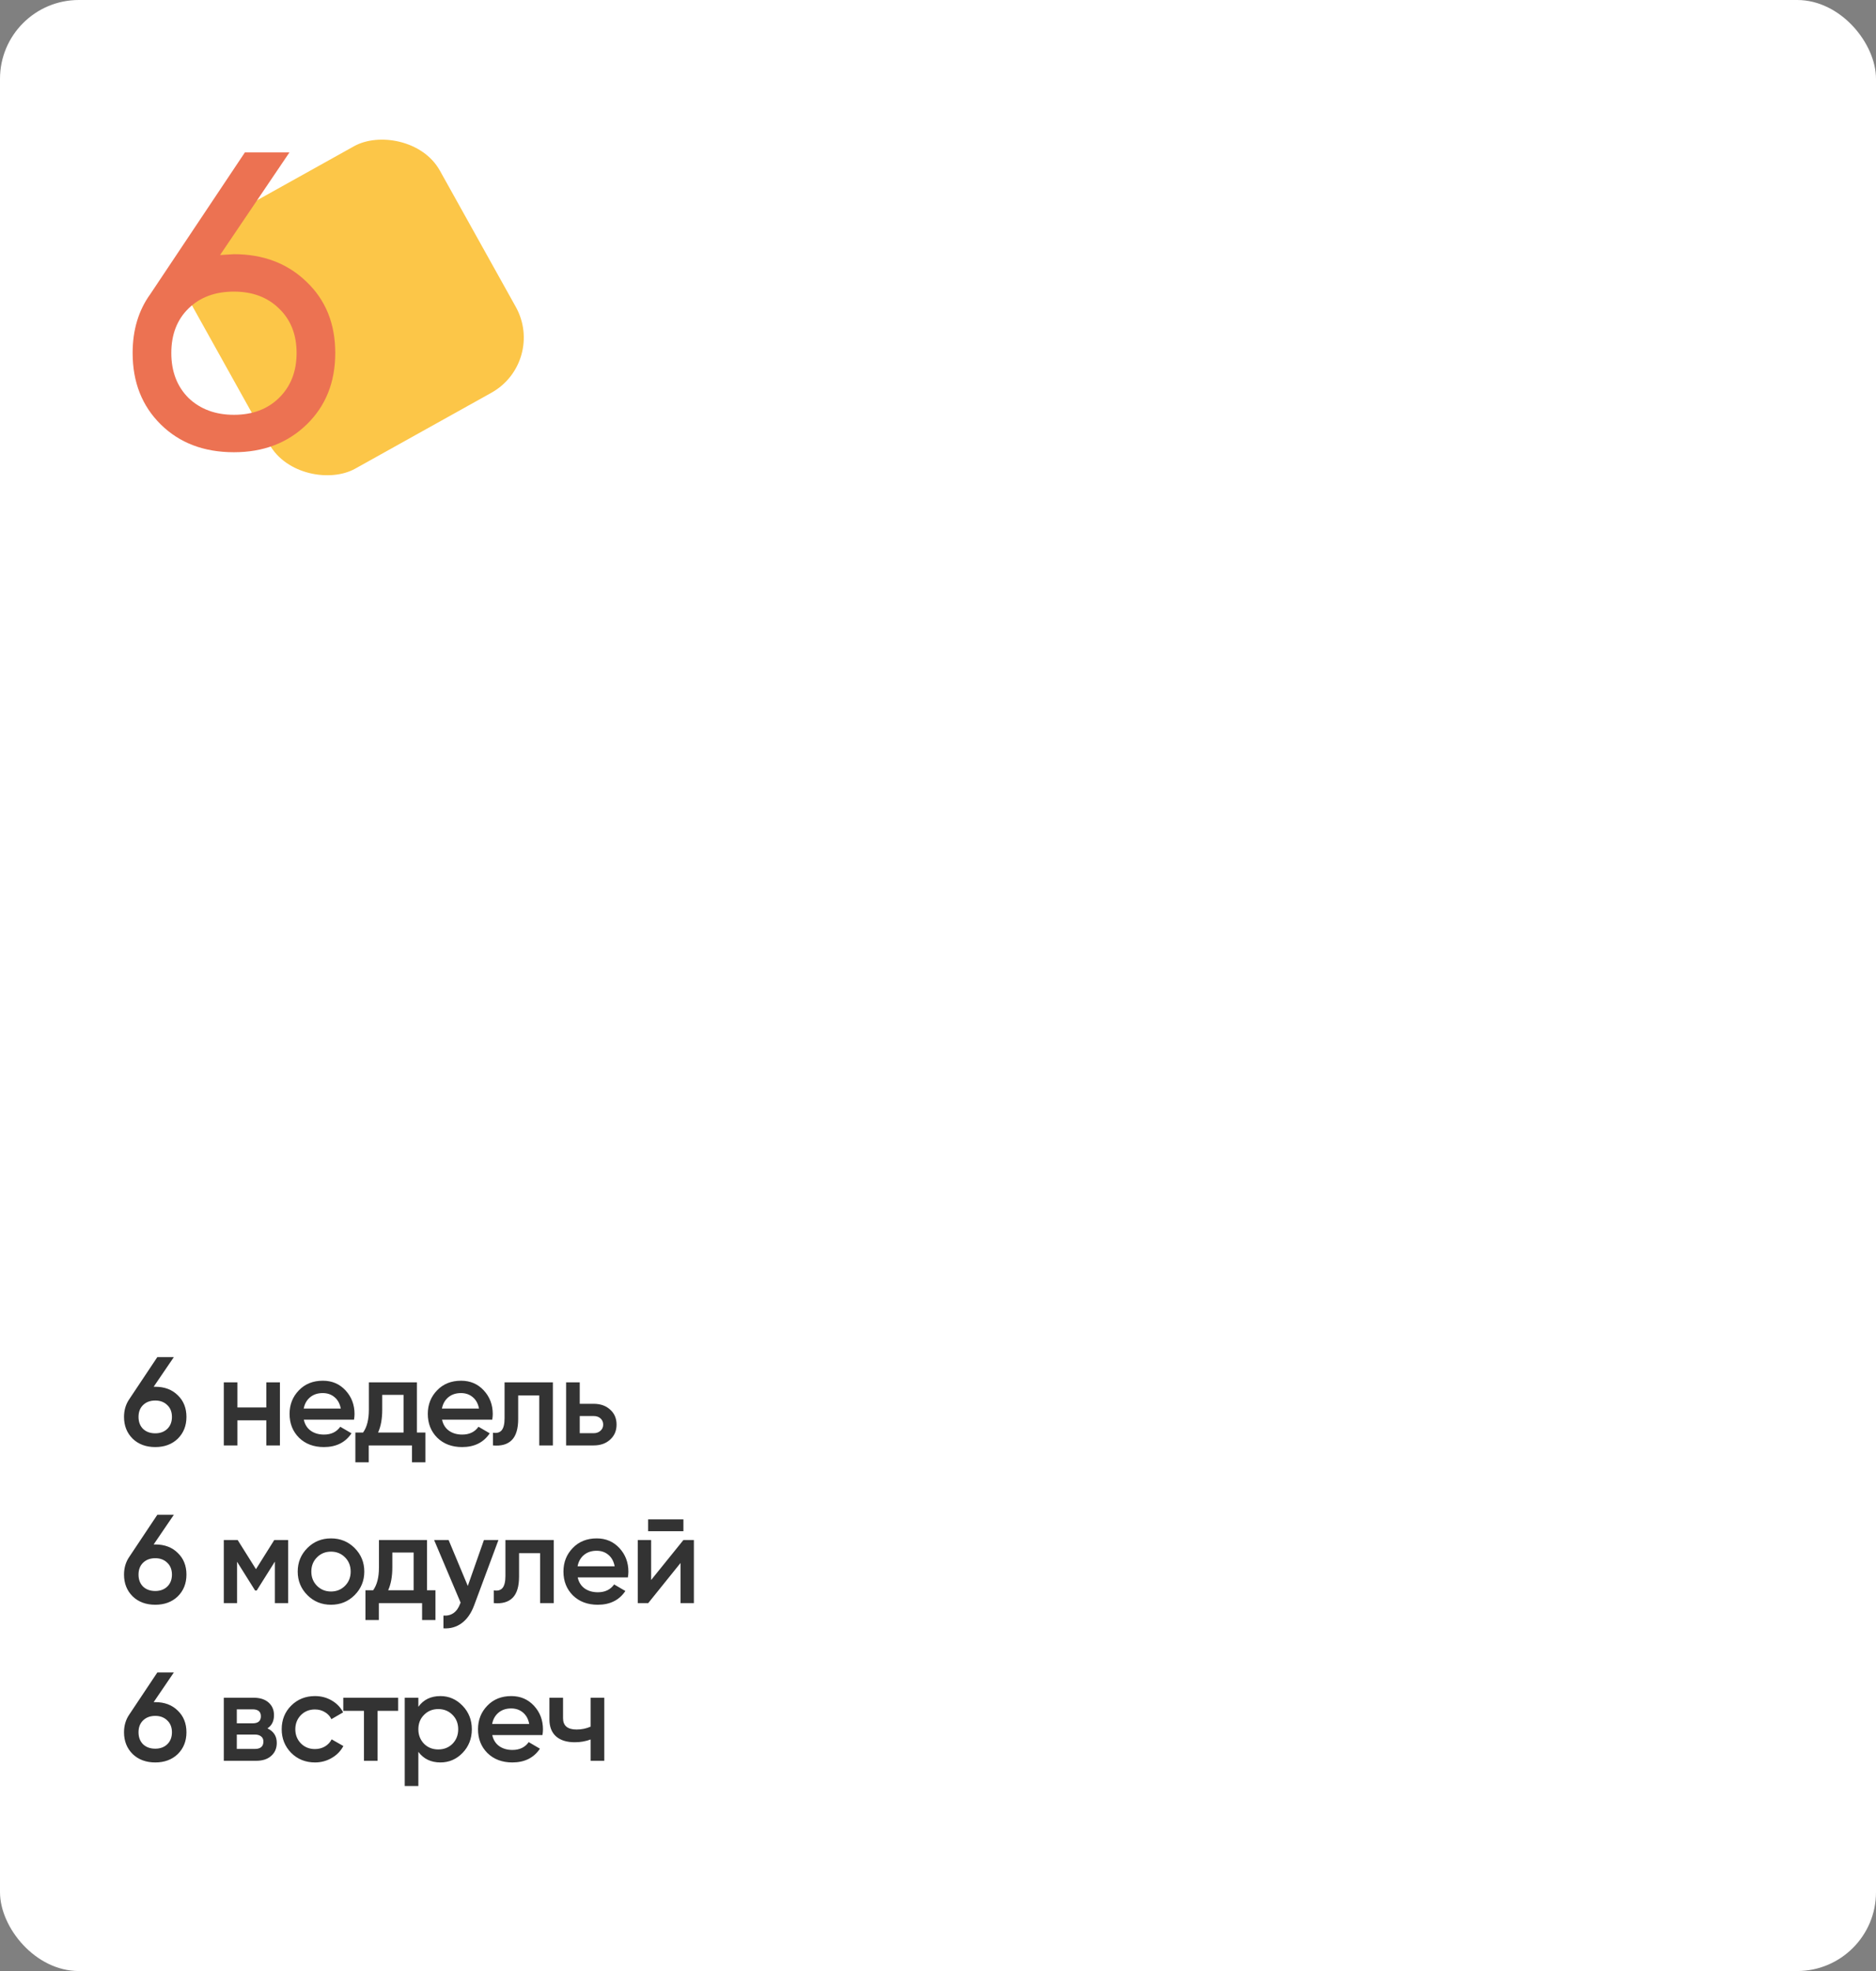 <?xml version="1.0" encoding="UTF-8"?> <svg xmlns="http://www.w3.org/2000/svg" width="357" height="375" viewBox="0 0 357 375" fill="none"><rect x="0" y="0" width="357" height="375" fill="#808080" stroke="none"/> <rect width="357" height="375" rx="15" fill="white"></rect> <path d="M29.24 263.84H29.552C31.312 263.84 32.736 264.376 33.824 265.448C34.928 266.504 35.48 267.88 35.48 269.576C35.48 271.256 34.928 272.64 33.824 273.728C32.72 274.784 31.296 275.312 29.552 275.312C27.792 275.312 26.36 274.784 25.256 273.728C24.152 272.64 23.6 271.256 23.6 269.576C23.6 268.296 23.936 267.168 24.608 266.192L29.936 258.2H33.08L29.24 263.84ZM29.552 272.696C30.48 272.696 31.24 272.416 31.832 271.856C32.424 271.28 32.72 270.52 32.72 269.576C32.72 268.632 32.424 267.88 31.832 267.32C31.24 266.744 30.48 266.456 29.552 266.456C28.592 266.456 27.816 266.744 27.224 267.32C26.648 267.88 26.36 268.632 26.36 269.576C26.36 270.52 26.648 271.28 27.224 271.856C27.816 272.416 28.592 272.696 29.552 272.696ZM50.678 267.776V263H53.27V275H50.678V270.224H45.182V275H42.59V263H45.182V267.776H50.678ZM67.37 270.104H57.818C58.01 271 58.442 271.696 59.114 272.192C59.802 272.688 60.65 272.936 61.658 272.936C63.018 272.936 64.05 272.44 64.754 271.448L66.89 272.696C65.722 274.44 63.97 275.312 61.634 275.312C59.698 275.312 58.122 274.72 56.906 273.536C55.706 272.336 55.106 270.824 55.106 269C55.106 267.224 55.698 265.728 56.882 264.512C58.05 263.296 59.57 262.688 61.442 262.688C63.186 262.688 64.626 263.304 65.762 264.536C66.898 265.768 67.466 267.264 67.466 269.024C67.466 269.344 67.434 269.704 67.37 270.104ZM57.794 267.992H64.85C64.674 267.048 64.274 266.32 63.65 265.808C63.042 265.296 62.298 265.04 61.418 265.04C60.458 265.04 59.658 265.304 59.018 265.832C58.378 266.36 57.97 267.08 57.794 267.992ZM79.338 263V272.552H80.946V278.216H78.402V275H70.17V278.216H67.626V272.552H69.09C69.826 271.528 70.194 270.08 70.194 268.208V263H79.338ZM71.946 272.552H76.794V265.376H72.738V268.208C72.738 269.936 72.474 271.384 71.946 272.552ZM93.674 270.104H84.122C84.314 271 84.746 271.696 85.418 272.192C86.106 272.688 86.954 272.936 87.962 272.936C89.322 272.936 90.354 272.44 91.058 271.448L93.194 272.696C92.026 274.44 90.274 275.312 87.938 275.312C86.002 275.312 84.426 274.72 83.21 273.536C82.01 272.336 81.41 270.824 81.41 269C81.41 267.224 82.002 265.728 83.186 264.512C84.354 263.296 85.874 262.688 87.746 262.688C89.49 262.688 90.93 263.304 92.066 264.536C93.202 265.768 93.77 267.264 93.77 269.024C93.77 269.344 93.738 269.704 93.674 270.104ZM84.098 267.992H91.154C90.978 267.048 90.578 266.32 89.954 265.808C89.346 265.296 88.602 265.04 87.722 265.04C86.762 265.04 85.962 265.304 85.322 265.832C84.682 266.36 84.274 267.08 84.098 267.992ZM96.018 263H105.21V275H102.618V265.496H98.61V269.96C98.61 271.832 98.202 273.176 97.386 273.992C96.57 274.808 95.378 275.144 93.81 275V272.576C94.546 272.704 95.098 272.552 95.466 272.12C95.834 271.672 96.018 270.912 96.018 269.84V263ZM110.323 267.08H112.963C114.259 267.08 115.307 267.448 116.107 268.184C116.923 268.904 117.331 269.856 117.331 271.04C117.331 272.208 116.923 273.16 116.107 273.896C115.307 274.632 114.259 275 112.963 275H107.731V263H110.323V267.08ZM110.323 272.672H112.987C113.499 272.672 113.923 272.52 114.259 272.216C114.611 271.912 114.787 271.52 114.787 271.04C114.787 270.56 114.619 270.168 114.283 269.864C113.947 269.56 113.515 269.408 112.987 269.408H110.323V272.672ZM29.24 293.84H29.552C31.312 293.84 32.736 294.376 33.824 295.448C34.928 296.504 35.48 297.88 35.48 299.576C35.48 301.256 34.928 302.64 33.824 303.728C32.72 304.784 31.296 305.312 29.552 305.312C27.792 305.312 26.36 304.784 25.256 303.728C24.152 302.64 23.6 301.256 23.6 299.576C23.6 298.296 23.936 297.168 24.608 296.192L29.936 288.2H33.08L29.24 293.84ZM29.552 302.696C30.48 302.696 31.24 302.416 31.832 301.856C32.424 301.28 32.72 300.52 32.72 299.576C32.72 298.632 32.424 297.88 31.832 297.32C31.24 296.744 30.48 296.456 29.552 296.456C28.592 296.456 27.816 296.744 27.224 297.32C26.648 297.88 26.36 298.632 26.36 299.576C26.36 300.52 26.648 301.28 27.224 301.856C27.816 302.416 28.592 302.696 29.552 302.696ZM52.19 293H54.83V305H52.31V297.104L48.854 302.6H48.542L45.11 297.128V305H42.59V293H45.23L48.71 298.544L52.19 293ZM67.477 303.488C66.26 304.704 64.764 305.312 62.989 305.312C61.212 305.312 59.717 304.704 58.501 303.488C57.269 302.256 56.653 300.76 56.653 299C56.653 297.24 57.269 295.744 58.501 294.512C59.717 293.296 61.212 292.688 62.989 292.688C64.764 292.688 66.26 293.296 67.477 294.512C68.709 295.744 69.325 297.24 69.325 299C69.325 300.76 68.709 302.256 67.477 303.488ZM59.245 299C59.245 300.088 59.605 300.992 60.325 301.712C61.044 302.432 61.932 302.792 62.989 302.792C64.044 302.792 64.933 302.432 65.653 301.712C66.373 300.992 66.733 300.088 66.733 299C66.733 297.912 66.373 297.008 65.653 296.288C64.933 295.568 64.044 295.208 62.989 295.208C61.932 295.208 61.044 295.568 60.325 296.288C59.605 297.008 59.245 297.912 59.245 299ZM81.26 293V302.552H82.868V308.216H80.323V305H72.091V308.216H69.547V302.552H71.011C71.748 301.528 72.115 300.08 72.115 298.208V293H81.26ZM73.868 302.552H78.716V295.376H74.659V298.208C74.659 299.936 74.395 301.384 73.868 302.552ZM89.02 301.736L92.092 293H94.852L90.244 305.384C89.684 306.904 88.9 308.04 87.892 308.792C86.884 309.544 85.716 309.88 84.388 309.8V307.376C85.924 307.472 86.988 306.704 87.58 305.072L87.652 304.904L82.612 293H85.372L89.02 301.736ZM96.182 293H105.374V305H102.782V295.496H98.774V299.96C98.774 301.832 98.366 303.176 97.55 303.992C96.734 304.808 95.542 305.144 93.974 305V302.576C94.71 302.704 95.262 302.552 95.63 302.12C95.998 301.672 96.182 300.912 96.182 299.84V293ZM119.487 300.104H109.935C110.127 301 110.559 301.696 111.231 302.192C111.919 302.688 112.767 302.936 113.775 302.936C115.135 302.936 116.167 302.44 116.871 301.448L119.007 302.696C117.839 304.44 116.087 305.312 113.751 305.312C111.815 305.312 110.239 304.72 109.023 303.536C107.823 302.336 107.223 300.824 107.223 299C107.223 297.224 107.815 295.728 108.999 294.512C110.167 293.296 111.687 292.688 113.559 292.688C115.303 292.688 116.743 293.304 117.879 294.536C119.015 295.768 119.583 297.264 119.583 299.024C119.583 299.344 119.551 299.704 119.487 300.104ZM109.911 297.992H116.967C116.791 297.048 116.391 296.32 115.767 295.808C115.159 295.296 114.415 295.04 113.535 295.04C112.575 295.04 111.775 295.304 111.135 295.832C110.495 296.36 110.087 297.08 109.911 297.992ZM130.052 291.32H123.332V289.064H130.052V291.32ZM123.908 300.608L130.052 293H132.044V305H129.5V297.368L123.356 305H121.364V293H123.908V300.608ZM29.24 323.84H29.552C31.312 323.84 32.736 324.376 33.824 325.448C34.928 326.504 35.48 327.88 35.48 329.576C35.48 331.256 34.928 332.64 33.824 333.728C32.72 334.784 31.296 335.312 29.552 335.312C27.792 335.312 26.36 334.784 25.256 333.728C24.152 332.64 23.6 331.256 23.6 329.576C23.6 328.296 23.936 327.168 24.608 326.192L29.936 318.2H33.08L29.24 323.84ZM29.552 332.696C30.48 332.696 31.24 332.416 31.832 331.856C32.424 331.28 32.72 330.52 32.72 329.576C32.72 328.632 32.424 327.88 31.832 327.32C31.24 326.744 30.48 326.456 29.552 326.456C28.592 326.456 27.816 326.744 27.224 327.32C26.648 327.88 26.36 328.632 26.36 329.576C26.36 330.52 26.648 331.28 27.224 331.856C27.816 332.416 28.592 332.696 29.552 332.696ZM50.894 328.832C52.078 329.392 52.67 330.312 52.67 331.592C52.67 332.616 52.318 333.44 51.614 334.064C50.926 334.688 49.966 335 48.734 335H42.59V323H48.254C49.47 323 50.422 323.304 51.11 323.912C51.798 324.52 52.142 325.32 52.142 326.312C52.142 327.448 51.726 328.288 50.894 328.832ZM48.062 325.208H45.062V327.872H48.062C49.118 327.872 49.646 327.424 49.646 326.528C49.646 325.648 49.118 325.208 48.062 325.208ZM45.062 332.744H48.494C49.582 332.744 50.126 332.272 50.126 331.328C50.126 330.912 49.982 330.592 49.694 330.368C49.406 330.128 49.006 330.008 48.494 330.008H45.062V332.744ZM59.942 335.312C58.134 335.312 56.622 334.704 55.406 333.488C54.206 332.256 53.606 330.76 53.606 329C53.606 327.208 54.206 325.712 55.406 324.512C56.622 323.296 58.134 322.688 59.942 322.688C61.11 322.688 62.174 322.968 63.134 323.528C64.094 324.088 64.814 324.84 65.294 325.784L63.062 327.08C62.79 326.504 62.374 326.056 61.814 325.736C61.27 325.4 60.638 325.232 59.918 325.232C58.862 325.232 57.974 325.592 57.254 326.312C56.55 327.048 56.198 327.944 56.198 329C56.198 330.056 56.55 330.952 57.254 331.688C57.974 332.408 58.862 332.768 59.918 332.768C60.622 332.768 61.254 332.608 61.814 332.288C62.39 331.952 62.822 331.496 63.11 330.92L65.342 332.192C64.83 333.152 64.086 333.912 63.11 334.472C62.15 335.032 61.094 335.312 59.942 335.312ZM65.326 323H75.766V325.496H71.854V335H69.262V325.496H65.326V323ZM83.812 322.688C85.444 322.688 86.852 323.304 88.036 324.536C89.204 325.752 89.788 327.24 89.788 329C89.788 330.776 89.204 332.272 88.036 333.488C86.868 334.704 85.46 335.312 83.812 335.312C82.004 335.312 80.604 334.64 79.612 333.296V339.8H77.02V323H79.612V324.728C80.588 323.368 81.988 322.688 83.812 322.688ZM80.692 331.76C81.412 332.48 82.316 332.84 83.404 332.84C84.492 332.84 85.396 332.48 86.116 331.76C86.836 331.024 87.196 330.104 87.196 329C87.196 327.896 86.836 326.984 86.116 326.264C85.396 325.528 84.492 325.16 83.404 325.16C82.316 325.16 81.412 325.528 80.692 326.264C79.972 326.984 79.612 327.896 79.612 329C79.612 330.088 79.972 331.008 80.692 331.76ZM103.229 330.104H93.677C93.869 331 94.301 331.696 94.973 332.192C95.661 332.688 96.509 332.936 97.517 332.936C98.877 332.936 99.909 332.44 100.613 331.448L102.749 332.696C101.581 334.44 99.829 335.312 97.493 335.312C95.557 335.312 93.981 334.72 92.765 333.536C91.565 332.336 90.965 330.824 90.965 329C90.965 327.224 91.557 325.728 92.741 324.512C93.909 323.296 95.429 322.688 97.301 322.688C99.045 322.688 100.485 323.304 101.621 324.536C102.757 325.768 103.325 327.264 103.325 329.024C103.325 329.344 103.293 329.704 103.229 330.104ZM93.653 327.992H100.709C100.533 327.048 100.133 326.32 99.509 325.808C98.901 325.296 98.157 325.04 97.277 325.04C96.317 325.04 95.517 325.304 94.877 325.832C94.237 326.36 93.829 327.08 93.653 327.992ZM112.402 328.496V323H114.994V335H112.402V330.944C111.458 331.296 110.45 331.472 109.378 331.472C107.858 331.472 106.674 331.104 105.826 330.368C104.978 329.616 104.554 328.536 104.554 327.128V323H107.146V326.888C107.146 328.328 108.002 329.048 109.714 329.048C110.69 329.048 111.586 328.864 112.402 328.496Z" fill="#333333"></path> <rect width="53.667" height="53.663" rx="12" transform="matrix(-0.487 -0.874 -0.874 0.487 104 68.879)" fill="#FCC648"></rect> <path d="M44.52 48.36C50.12 48.36 54.733 50.12 58.36 53.64C61.987 57.107 63.8 61.613 63.8 67.16C63.8 72.707 61.987 77.24 58.36 80.76C54.733 84.28 50.12 86.04 44.52 86.04C38.813 86.04 34.173 84.28 30.6 80.76C27.027 77.24 25.24 72.707 25.24 67.16C25.24 62.787 26.36 59.053 28.6 55.96L46.6 29H55.08L41.88 48.52C43.48 48.413 44.36 48.36 44.52 48.36ZM44.52 55.48C40.947 55.48 38.067 56.547 35.88 58.68C33.693 60.813 32.6 63.64 32.6 67.16C32.6 70.68 33.693 73.533 35.88 75.72C38.12 77.853 41 78.92 44.52 78.92C48.04 78.92 50.893 77.853 53.08 75.72C55.32 73.533 56.44 70.68 56.44 67.16C56.44 63.64 55.32 60.813 53.08 58.68C50.893 56.547 48.04 55.48 44.52 55.48Z" fill="#EC7252"></path> </svg> 